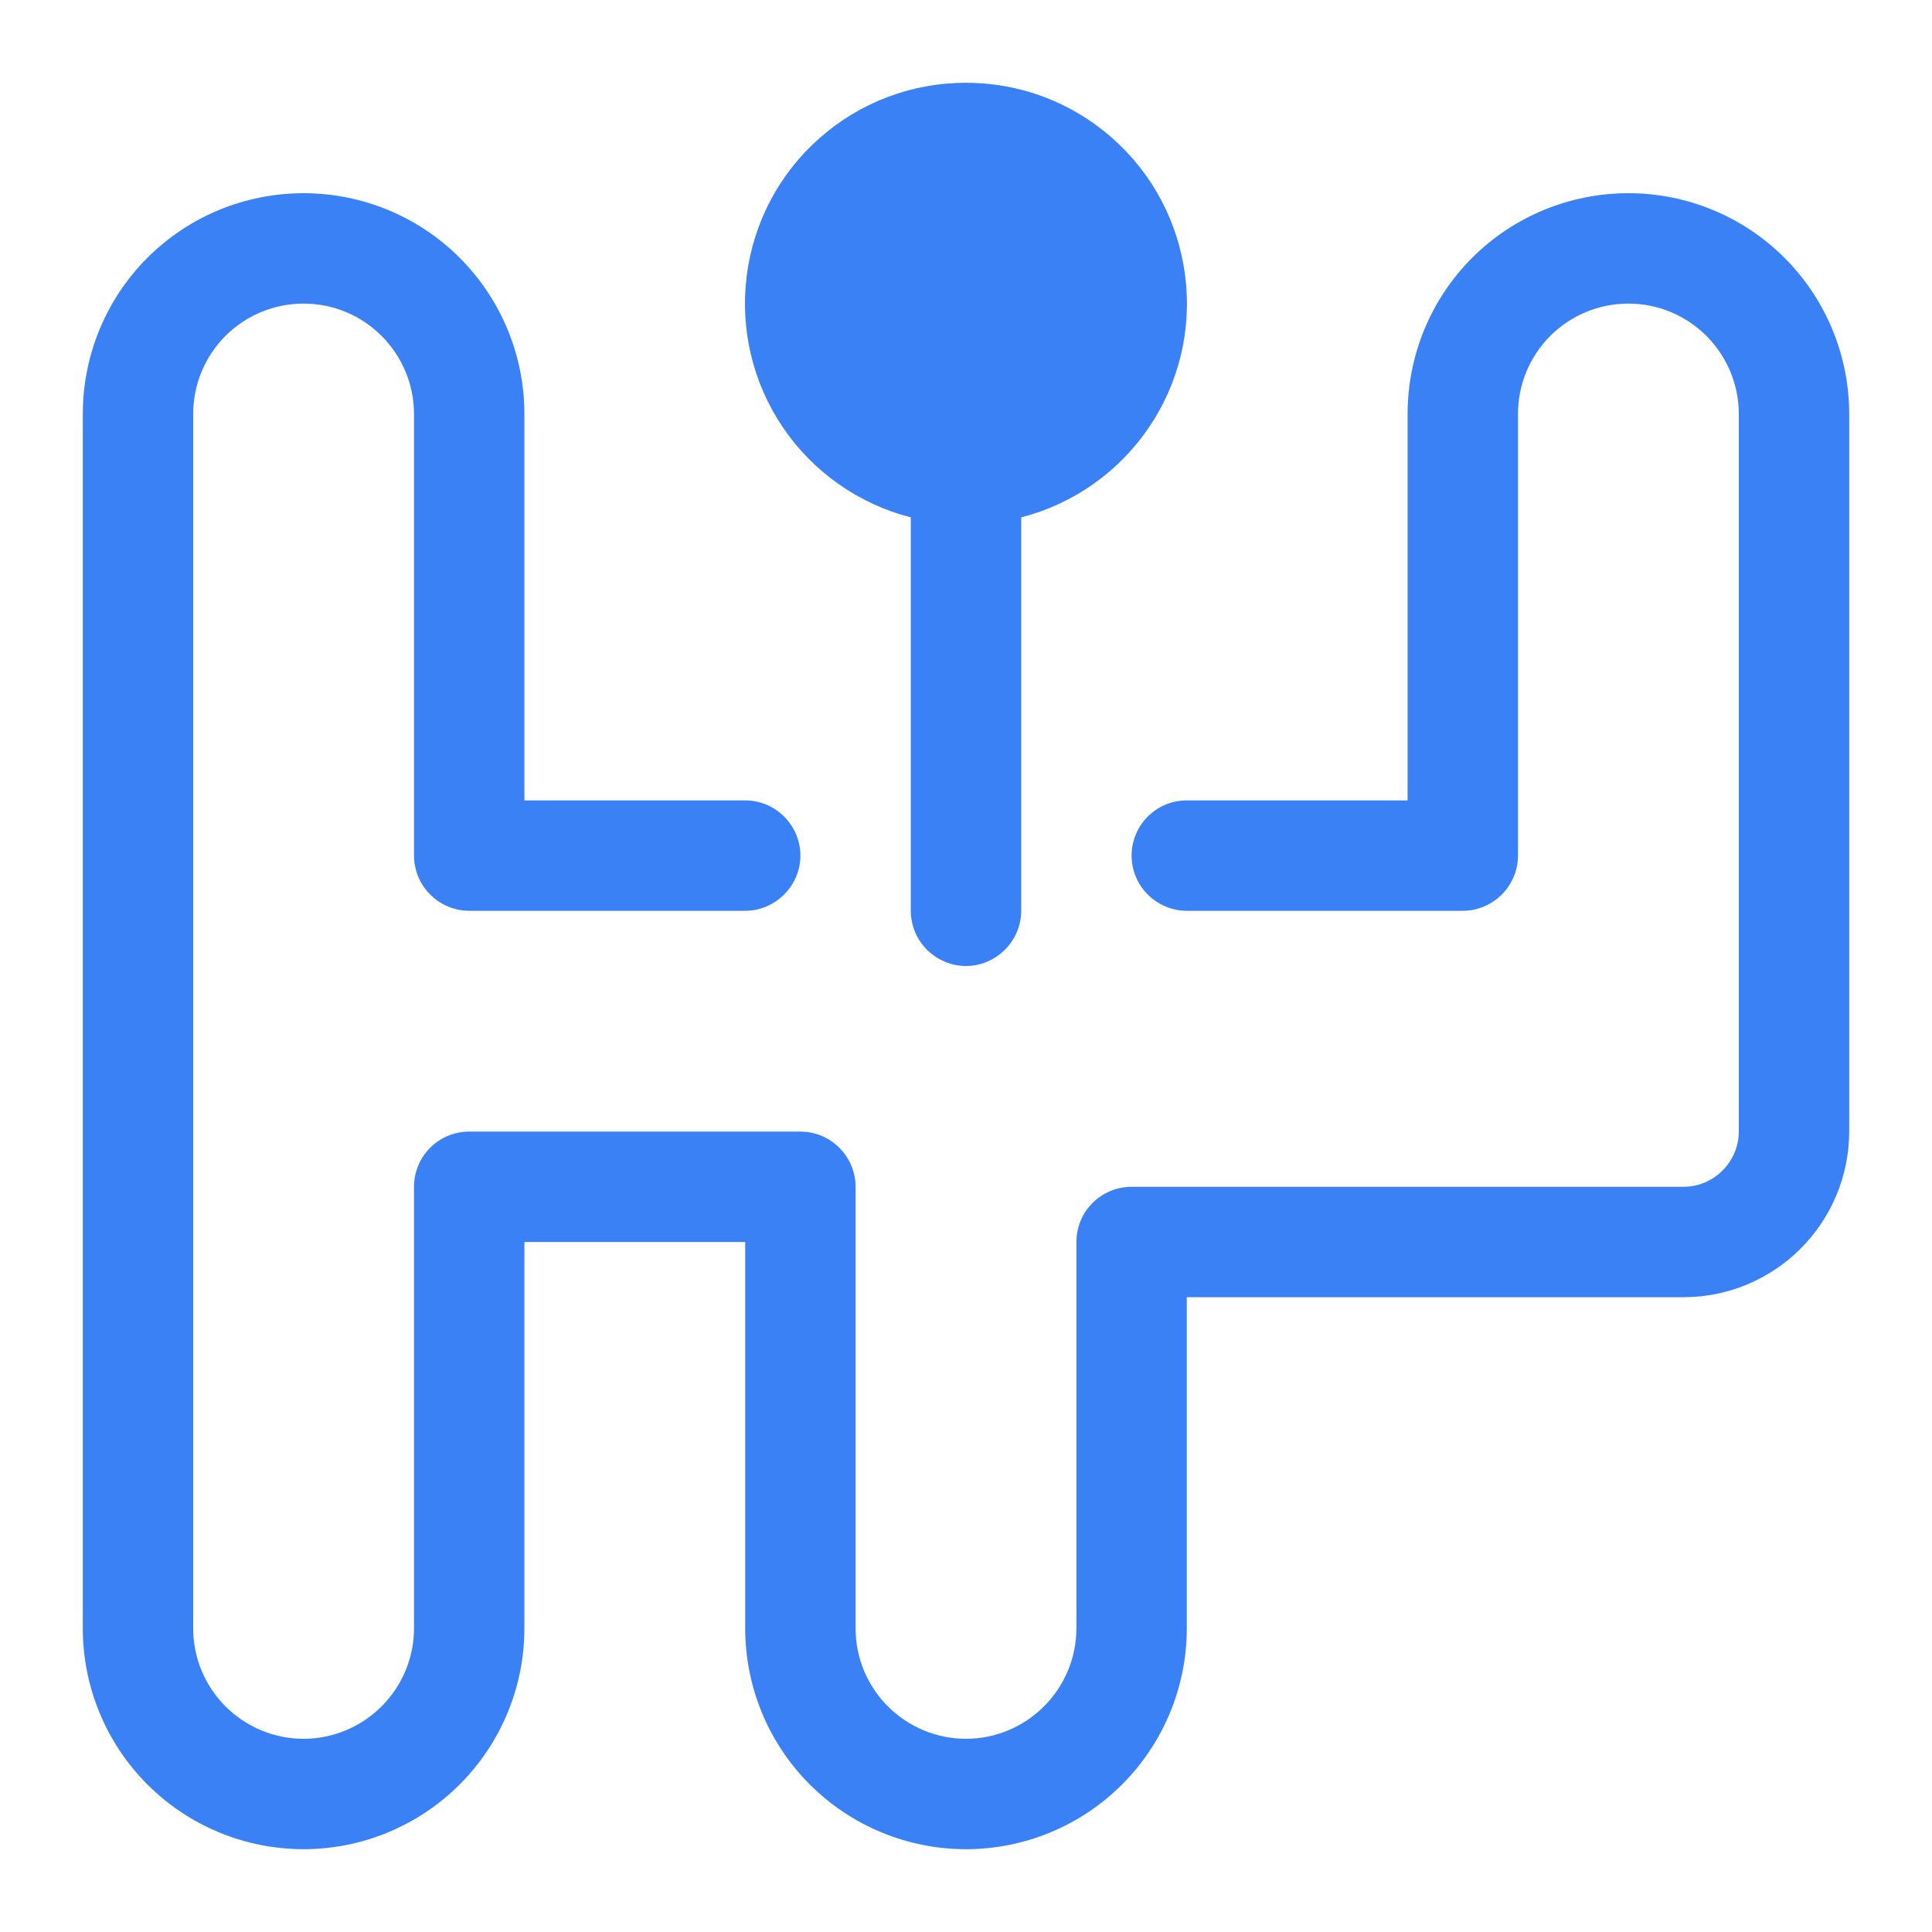 <svg width="14" height="14" viewBox="0 0 14 14" fill="none" xmlns="http://www.w3.org/2000/svg">
<path d="M7 0.6C6.61 0.599 6.233 0.741 5.941 0.999C5.648 1.256 5.46 1.611 5.411 1.998C5.362 2.385 5.455 2.776 5.674 3.098C5.893 3.421 6.222 3.652 6.6 3.749V6.6C6.6 6.706 6.642 6.807 6.717 6.882C6.792 6.957 6.894 7 7 7C7.106 7 7.207 6.957 7.282 6.882C7.357 6.807 7.4 6.706 7.4 6.6V3.749C7.777 3.652 8.106 3.421 8.325 3.098C8.544 2.776 8.638 2.385 8.588 1.998C8.539 1.611 8.351 1.256 8.058 0.999C7.766 0.741 7.389 0.599 7 0.6ZM1.4 3C1.4 2.787 1.484 2.584 1.634 2.434C1.784 2.284 1.987 2.2 2.2 2.2C2.412 2.2 2.615 2.284 2.765 2.434C2.915 2.584 3 2.787 3 3V6.2C3 6.306 3.042 6.407 3.117 6.482C3.192 6.557 3.294 6.6 3.4 6.6H5.4C5.506 6.6 5.607 6.557 5.682 6.482C5.757 6.407 5.8 6.306 5.8 6.2C5.8 6.094 5.757 5.992 5.682 5.917C5.607 5.842 5.506 5.8 5.4 5.8H3.8V3C3.8 2.575 3.631 2.168 3.331 1.868C3.031 1.568 2.624 1.4 2.2 1.4C1.775 1.4 1.368 1.568 1.068 1.868C0.768 2.168 0.6 2.575 0.6 3V11.8C0.6 12.224 0.768 12.631 1.068 12.931C1.368 13.231 1.775 13.4 2.2 13.4C2.624 13.4 3.031 13.231 3.331 12.931C3.631 12.631 3.8 12.224 3.8 11.8V9H5.4V11.8C5.4 12.224 5.568 12.631 5.868 12.931C6.168 13.231 6.575 13.4 7 13.4C7.424 13.4 7.831 13.231 8.131 12.931C8.431 12.631 8.6 12.224 8.6 11.8V9.4H12.2C12.518 9.4 12.823 9.273 13.048 9.048C13.273 8.823 13.4 8.518 13.4 8.2V3C13.4 2.575 13.231 2.168 12.931 1.868C12.631 1.568 12.224 1.4 11.8 1.4C11.375 1.4 10.968 1.568 10.668 1.868C10.368 2.168 10.2 2.575 10.2 3V5.8H8.6C8.494 5.8 8.392 5.842 8.317 5.917C8.242 5.992 8.2 6.094 8.2 6.2C8.2 6.306 8.242 6.407 8.317 6.482C8.392 6.557 8.494 6.6 8.6 6.6H10.6C10.706 6.6 10.807 6.557 10.883 6.482C10.957 6.407 11 6.306 11 6.2V3C11 2.787 11.084 2.584 11.234 2.434C11.384 2.284 11.587 2.2 11.8 2.2C12.012 2.2 12.215 2.284 12.365 2.434C12.515 2.584 12.6 2.787 12.6 3V8.2C12.6 8.306 12.557 8.407 12.482 8.482C12.407 8.557 12.306 8.6 12.2 8.6H8.2C8.094 8.6 7.992 8.642 7.917 8.717C7.842 8.792 7.8 8.894 7.8 9V11.8C7.8 12.012 7.715 12.215 7.565 12.365C7.415 12.515 7.212 12.6 7 12.6C6.787 12.6 6.584 12.515 6.434 12.365C6.284 12.215 6.2 12.012 6.2 11.8V8.6C6.2 8.494 6.157 8.392 6.082 8.317C6.007 8.242 5.906 8.2 5.8 8.2H3.4C3.294 8.2 3.192 8.242 3.117 8.317C3.042 8.392 3 8.494 3 8.6V11.8C3 12.012 2.915 12.215 2.765 12.365C2.615 12.515 2.412 12.6 2.2 12.6C1.987 12.6 1.784 12.515 1.634 12.365C1.484 12.215 1.4 12.012 1.4 11.8V3Z" fill="#3B81F6"/>
</svg>
